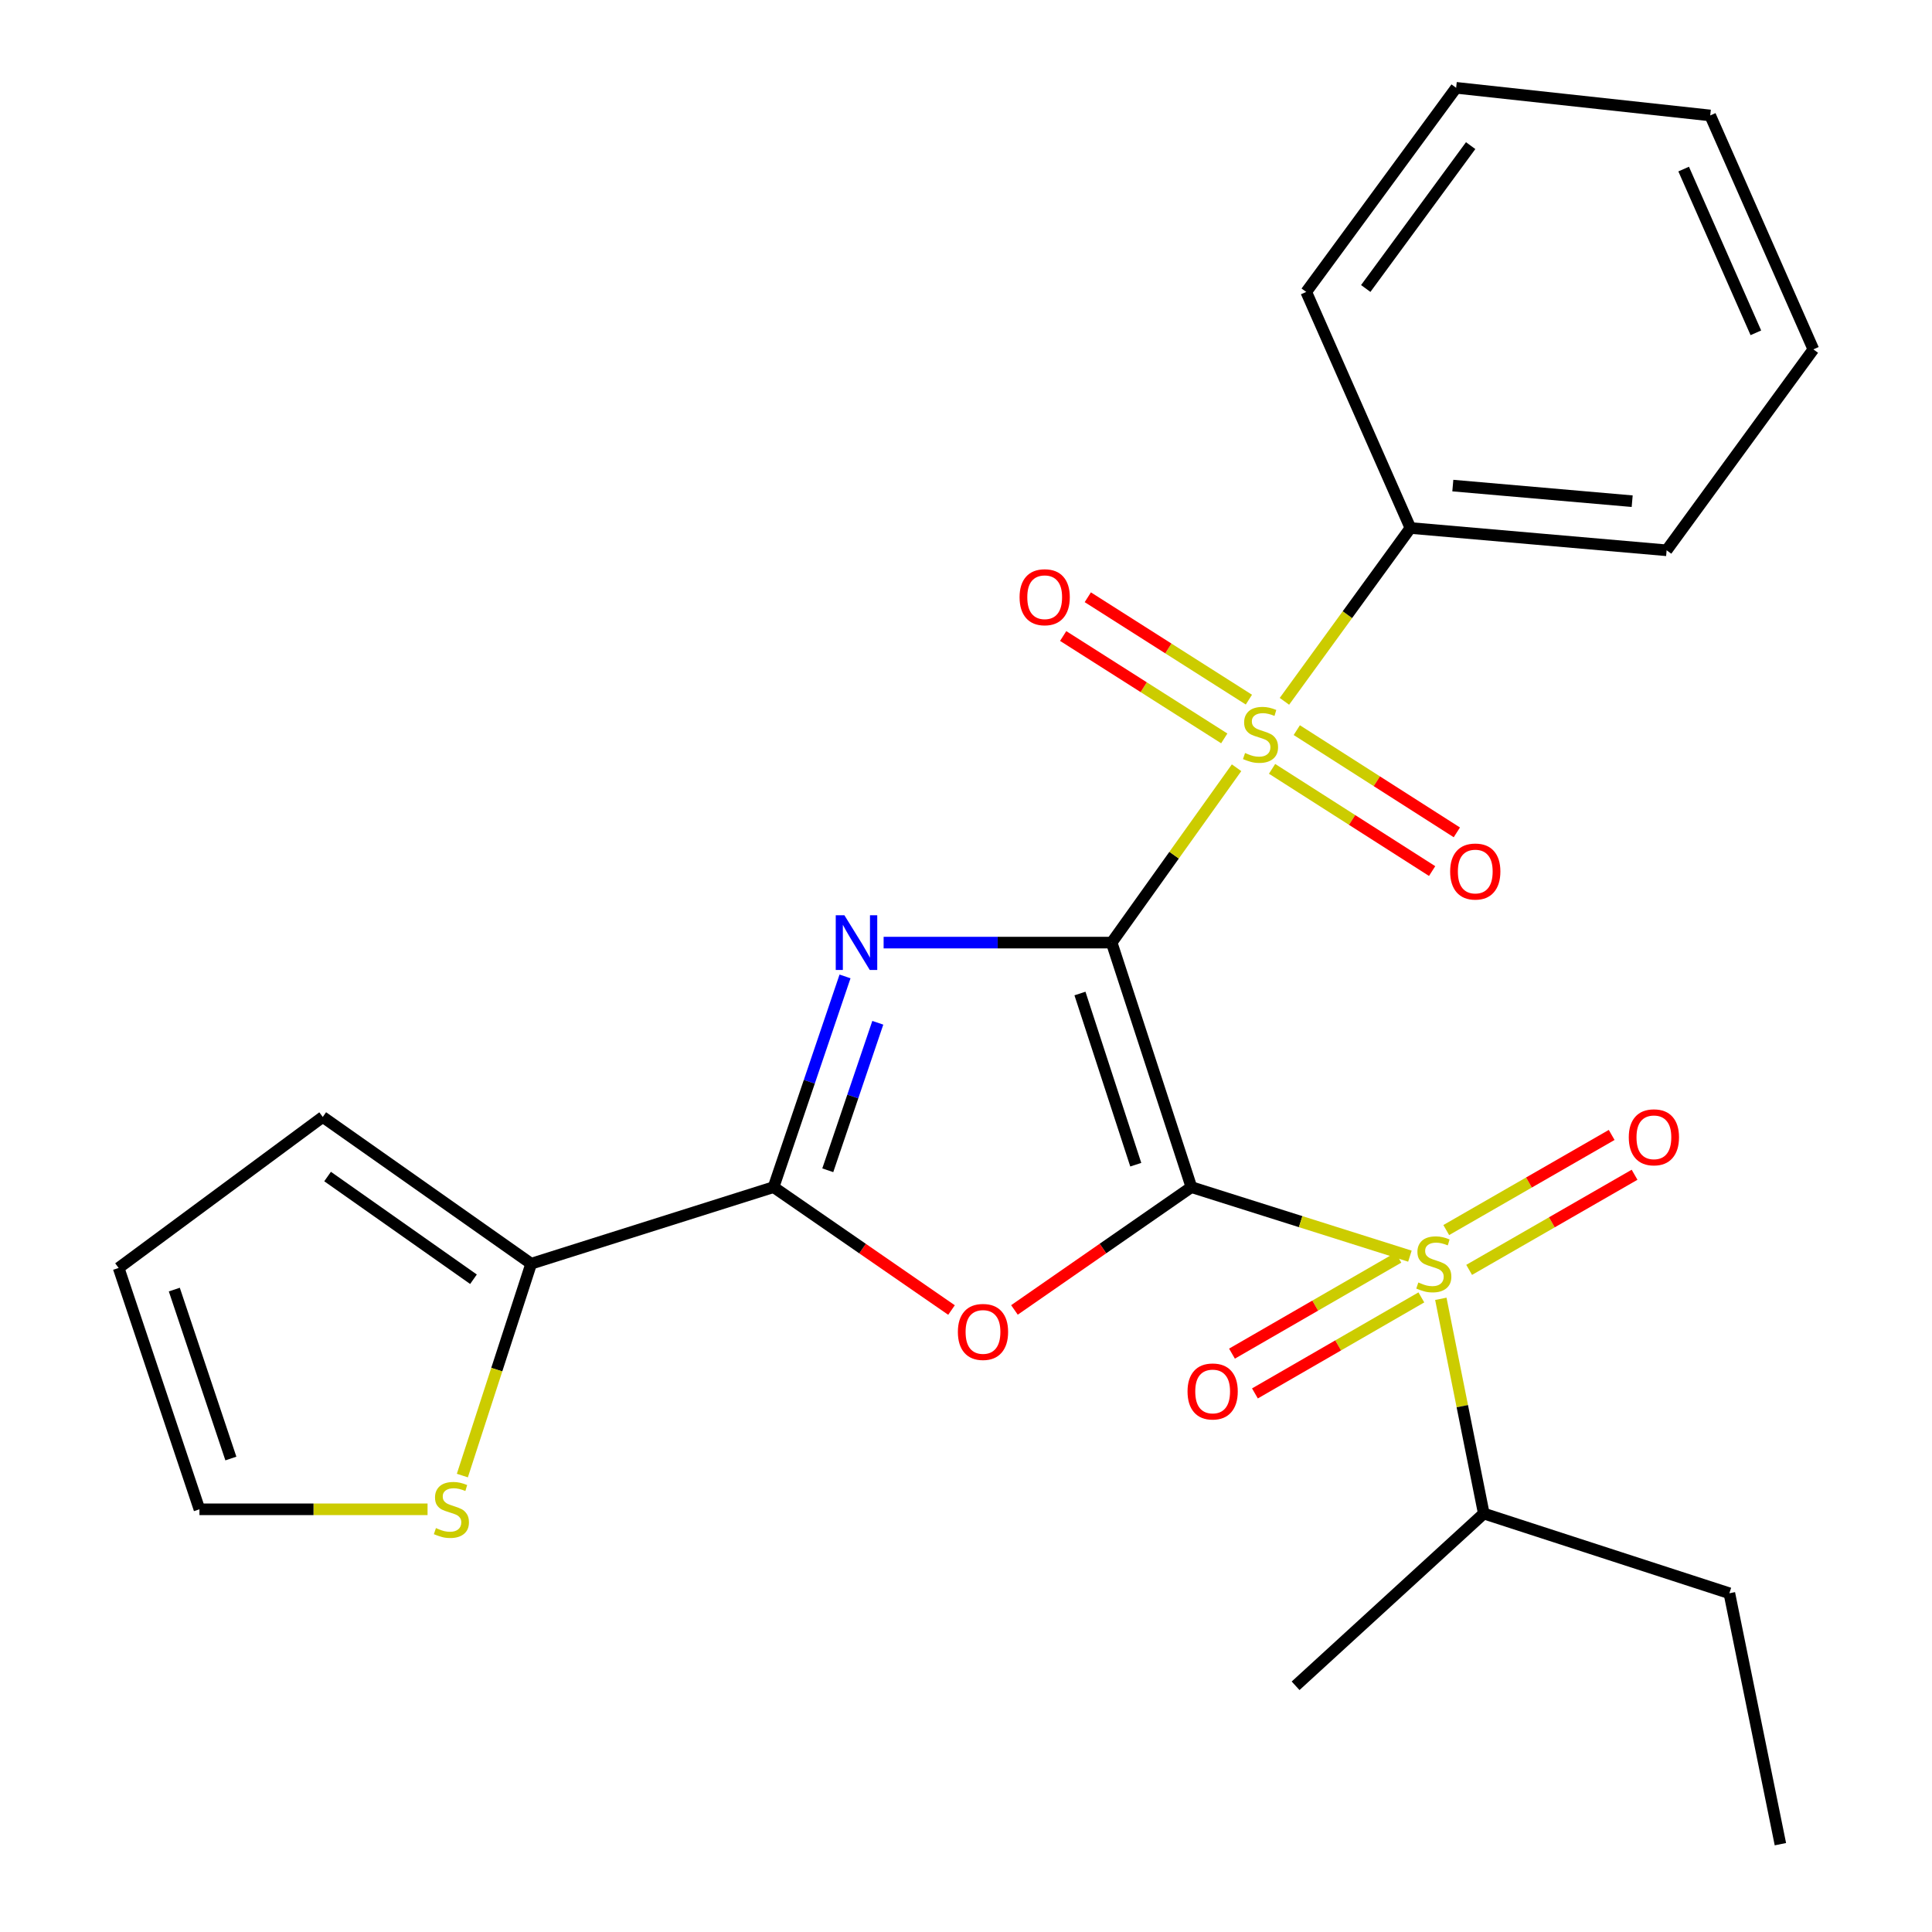 <?xml version='1.0' encoding='iso-8859-1'?>
<svg version='1.1' baseProfile='full'
              xmlns='http://www.w3.org/2000/svg'
                      xmlns:rdkit='http://www.rdkit.org/xml'
                      xmlns:xlink='http://www.w3.org/1999/xlink'
                  xml:space='preserve'
width='1000px' height='1000px' viewBox='0 0 1000 1000'>
<!-- END OF HEADER -->
<rect style='opacity:1.0;fill:#FFFFFF;stroke:none' width='1000' height='1000' x='0' y='0'> </rect>
<path class='bond-0' d='M 575.394,487.89 L 616.664,614.458' style='fill:none;fill-rule:evenodd;stroke:#000000;stroke-width:6px;stroke-linecap:butt;stroke-linejoin:miter;stroke-opacity:1' />
<path class='bond-0' d='M 558.985,514.244 L 587.873,602.842' style='fill:none;fill-rule:evenodd;stroke:#000000;stroke-width:6px;stroke-linecap:butt;stroke-linejoin:miter;stroke-opacity:1' />
<path class='bond-1' d='M 575.394,487.89 L 516.378,487.89' style='fill:none;fill-rule:evenodd;stroke:#000000;stroke-width:6px;stroke-linecap:butt;stroke-linejoin:miter;stroke-opacity:1' />
<path class='bond-1' d='M 516.378,487.89 L 457.361,487.89' style='fill:none;fill-rule:evenodd;stroke:#0000FF;stroke-width:6px;stroke-linecap:butt;stroke-linejoin:miter;stroke-opacity:1' />
<path class='bond-2' d='M 575.394,487.89 L 607.72,442.637' style='fill:none;fill-rule:evenodd;stroke:#000000;stroke-width:6px;stroke-linecap:butt;stroke-linejoin:miter;stroke-opacity:1' />
<path class='bond-2' d='M 607.72,442.637 L 640.046,397.384' style='fill:none;fill-rule:evenodd;stroke:#CCCC00;stroke-width:6px;stroke-linecap:butt;stroke-linejoin:miter;stroke-opacity:1' />
<path class='bond-3' d='M 616.664,614.458 L 673.215,632.321' style='fill:none;fill-rule:evenodd;stroke:#000000;stroke-width:6px;stroke-linecap:butt;stroke-linejoin:miter;stroke-opacity:1' />
<path class='bond-3' d='M 673.215,632.321 L 729.767,650.183' style='fill:none;fill-rule:evenodd;stroke:#CCCC00;stroke-width:6px;stroke-linecap:butt;stroke-linejoin:miter;stroke-opacity:1' />
<path class='bond-4' d='M 616.664,614.458 L 570.871,646.241' style='fill:none;fill-rule:evenodd;stroke:#000000;stroke-width:6px;stroke-linecap:butt;stroke-linejoin:miter;stroke-opacity:1' />
<path class='bond-4' d='M 570.871,646.241 L 525.078,678.024' style='fill:none;fill-rule:evenodd;stroke:#FF0000;stroke-width:6px;stroke-linecap:butt;stroke-linejoin:miter;stroke-opacity:1' />
<path class='bond-5' d='M 437.384,505.391 L 418.891,559.925' style='fill:none;fill-rule:evenodd;stroke:#0000FF;stroke-width:6px;stroke-linecap:butt;stroke-linejoin:miter;stroke-opacity:1' />
<path class='bond-5' d='M 418.891,559.925 L 400.399,614.458' style='fill:none;fill-rule:evenodd;stroke:#000000;stroke-width:6px;stroke-linecap:butt;stroke-linejoin:miter;stroke-opacity:1' />
<path class='bond-5' d='M 454.348,529.385 L 441.403,567.559' style='fill:none;fill-rule:evenodd;stroke:#0000FF;stroke-width:6px;stroke-linecap:butt;stroke-linejoin:miter;stroke-opacity:1' />
<path class='bond-5' d='M 441.403,567.559 L 428.458,605.732' style='fill:none;fill-rule:evenodd;stroke:#000000;stroke-width:6px;stroke-linecap:butt;stroke-linejoin:miter;stroke-opacity:1' />
<path class='bond-8' d='M 658.42,397.956 L 699.845,424.409' style='fill:none;fill-rule:evenodd;stroke:#CCCC00;stroke-width:6px;stroke-linecap:butt;stroke-linejoin:miter;stroke-opacity:1' />
<path class='bond-8' d='M 699.845,424.409 L 741.269,450.863' style='fill:none;fill-rule:evenodd;stroke:#FF0000;stroke-width:6px;stroke-linecap:butt;stroke-linejoin:miter;stroke-opacity:1' />
<path class='bond-8' d='M 671.214,377.921 L 712.639,404.375' style='fill:none;fill-rule:evenodd;stroke:#CCCC00;stroke-width:6px;stroke-linecap:butt;stroke-linejoin:miter;stroke-opacity:1' />
<path class='bond-8' d='M 712.639,404.375 L 754.063,430.828' style='fill:none;fill-rule:evenodd;stroke:#FF0000;stroke-width:6px;stroke-linecap:butt;stroke-linejoin:miter;stroke-opacity:1' />
<path class='bond-9' d='M 646.426,362.13 L 604.736,335.634' style='fill:none;fill-rule:evenodd;stroke:#CCCC00;stroke-width:6px;stroke-linecap:butt;stroke-linejoin:miter;stroke-opacity:1' />
<path class='bond-9' d='M 604.736,335.634 L 563.045,309.138' style='fill:none;fill-rule:evenodd;stroke:#FF0000;stroke-width:6px;stroke-linecap:butt;stroke-linejoin:miter;stroke-opacity:1' />
<path class='bond-9' d='M 633.675,382.192 L 591.985,355.696' style='fill:none;fill-rule:evenodd;stroke:#CCCC00;stroke-width:6px;stroke-linecap:butt;stroke-linejoin:miter;stroke-opacity:1' />
<path class='bond-9' d='M 591.985,355.696 L 550.295,329.201' style='fill:none;fill-rule:evenodd;stroke:#FF0000;stroke-width:6px;stroke-linecap:butt;stroke-linejoin:miter;stroke-opacity:1' />
<path class='bond-12' d='M 664.819,363.003 L 697.422,318.146' style='fill:none;fill-rule:evenodd;stroke:#CCCC00;stroke-width:6px;stroke-linecap:butt;stroke-linejoin:miter;stroke-opacity:1' />
<path class='bond-12' d='M 697.422,318.146 L 730.026,273.289' style='fill:none;fill-rule:evenodd;stroke:#000000;stroke-width:6px;stroke-linecap:butt;stroke-linejoin:miter;stroke-opacity:1' />
<path class='bond-10' d='M 760.426,657.284 L 803.238,632.667' style='fill:none;fill-rule:evenodd;stroke:#CCCC00;stroke-width:6px;stroke-linecap:butt;stroke-linejoin:miter;stroke-opacity:1' />
<path class='bond-10' d='M 803.238,632.667 L 846.049,608.05' style='fill:none;fill-rule:evenodd;stroke:#FF0000;stroke-width:6px;stroke-linecap:butt;stroke-linejoin:miter;stroke-opacity:1' />
<path class='bond-10' d='M 748.577,636.677 L 791.388,612.06' style='fill:none;fill-rule:evenodd;stroke:#CCCC00;stroke-width:6px;stroke-linecap:butt;stroke-linejoin:miter;stroke-opacity:1' />
<path class='bond-10' d='M 791.388,612.06 L 834.2,587.443' style='fill:none;fill-rule:evenodd;stroke:#FF0000;stroke-width:6px;stroke-linecap:butt;stroke-linejoin:miter;stroke-opacity:1' />
<path class='bond-11' d='M 723.813,650.94 L 680.742,675.79' style='fill:none;fill-rule:evenodd;stroke:#CCCC00;stroke-width:6px;stroke-linecap:butt;stroke-linejoin:miter;stroke-opacity:1' />
<path class='bond-11' d='M 680.742,675.79 L 637.671,700.639' style='fill:none;fill-rule:evenodd;stroke:#FF0000;stroke-width:6px;stroke-linecap:butt;stroke-linejoin:miter;stroke-opacity:1' />
<path class='bond-11' d='M 735.692,671.53 L 692.622,696.38' style='fill:none;fill-rule:evenodd;stroke:#CCCC00;stroke-width:6px;stroke-linecap:butt;stroke-linejoin:miter;stroke-opacity:1' />
<path class='bond-11' d='M 692.622,696.38 L 649.551,721.229' style='fill:none;fill-rule:evenodd;stroke:#FF0000;stroke-width:6px;stroke-linecap:butt;stroke-linejoin:miter;stroke-opacity:1' />
<path class='bond-13' d='M 745.773,672.267 L 756.89,727.837' style='fill:none;fill-rule:evenodd;stroke:#CCCC00;stroke-width:6px;stroke-linecap:butt;stroke-linejoin:miter;stroke-opacity:1' />
<path class='bond-13' d='M 756.89,727.837 L 768.007,783.406' style='fill:none;fill-rule:evenodd;stroke:#000000;stroke-width:6px;stroke-linecap:butt;stroke-linejoin:miter;stroke-opacity:1' />
<path class='bond-25' d='M 492.502,678.071 L 446.45,646.265' style='fill:none;fill-rule:evenodd;stroke:#FF0000;stroke-width:6px;stroke-linecap:butt;stroke-linejoin:miter;stroke-opacity:1' />
<path class='bond-25' d='M 446.45,646.265 L 400.399,614.458' style='fill:none;fill-rule:evenodd;stroke:#000000;stroke-width:6px;stroke-linecap:butt;stroke-linejoin:miter;stroke-opacity:1' />
<path class='bond-6' d='M 400.399,614.458 L 274.939,654.09' style='fill:none;fill-rule:evenodd;stroke:#000000;stroke-width:6px;stroke-linecap:butt;stroke-linejoin:miter;stroke-opacity:1' />
<path class='bond-7' d='M 274.939,654.09 L 257.128,708.921' style='fill:none;fill-rule:evenodd;stroke:#000000;stroke-width:6px;stroke-linecap:butt;stroke-linejoin:miter;stroke-opacity:1' />
<path class='bond-7' d='M 257.128,708.921 L 239.316,763.752' style='fill:none;fill-rule:evenodd;stroke:#CCCC00;stroke-width:6px;stroke-linecap:butt;stroke-linejoin:miter;stroke-opacity:1' />
<path class='bond-14' d='M 274.939,654.09 L 167.058,578.141' style='fill:none;fill-rule:evenodd;stroke:#000000;stroke-width:6px;stroke-linecap:butt;stroke-linejoin:miter;stroke-opacity:1' />
<path class='bond-14' d='M 245.073,662.136 L 169.556,608.971' style='fill:none;fill-rule:evenodd;stroke:#000000;stroke-width:6px;stroke-linecap:butt;stroke-linejoin:miter;stroke-opacity:1' />
<path class='bond-15' d='M 221.303,781.214 L 162.267,781.214' style='fill:none;fill-rule:evenodd;stroke:#CCCC00;stroke-width:6px;stroke-linecap:butt;stroke-linejoin:miter;stroke-opacity:1' />
<path class='bond-15' d='M 162.267,781.214 L 103.232,781.214' style='fill:none;fill-rule:evenodd;stroke:#000000;stroke-width:6px;stroke-linecap:butt;stroke-linejoin:miter;stroke-opacity:1' />
<path class='bond-17' d='M 730.026,273.289 L 862.643,284.831' style='fill:none;fill-rule:evenodd;stroke:#000000;stroke-width:6px;stroke-linecap:butt;stroke-linejoin:miter;stroke-opacity:1' />
<path class='bond-17' d='M 751.98,251.338 L 844.812,259.418' style='fill:none;fill-rule:evenodd;stroke:#000000;stroke-width:6px;stroke-linecap:butt;stroke-linejoin:miter;stroke-opacity:1' />
<path class='bond-18' d='M 730.026,273.289 L 676.105,151.104' style='fill:none;fill-rule:evenodd;stroke:#000000;stroke-width:6px;stroke-linecap:butt;stroke-linejoin:miter;stroke-opacity:1' />
<path class='bond-19' d='M 768.007,783.406 L 895.117,824.675' style='fill:none;fill-rule:evenodd;stroke:#000000;stroke-width:6px;stroke-linecap:butt;stroke-linejoin:miter;stroke-opacity:1' />
<path class='bond-20' d='M 768.007,783.406 L 670.598,872.561' style='fill:none;fill-rule:evenodd;stroke:#000000;stroke-width:6px;stroke-linecap:butt;stroke-linejoin:miter;stroke-opacity:1' />
<path class='bond-16' d='M 167.058,578.141 L 61.408,656.296' style='fill:none;fill-rule:evenodd;stroke:#000000;stroke-width:6px;stroke-linecap:butt;stroke-linejoin:miter;stroke-opacity:1' />
<path class='bond-27' d='M 103.232,781.214 L 61.408,656.296' style='fill:none;fill-rule:evenodd;stroke:#000000;stroke-width:6px;stroke-linecap:butt;stroke-linejoin:miter;stroke-opacity:1' />
<path class='bond-27' d='M 119.5,754.929 L 90.223,667.486' style='fill:none;fill-rule:evenodd;stroke:#000000;stroke-width:6px;stroke-linecap:butt;stroke-linejoin:miter;stroke-opacity:1' />
<path class='bond-23' d='M 862.643,284.831 L 938.592,180.832' style='fill:none;fill-rule:evenodd;stroke:#000000;stroke-width:6px;stroke-linecap:butt;stroke-linejoin:miter;stroke-opacity:1' />
<path class='bond-22' d='M 676.105,151.104 L 753.692,45.455' style='fill:none;fill-rule:evenodd;stroke:#000000;stroke-width:6px;stroke-linecap:butt;stroke-linejoin:miter;stroke-opacity:1' />
<path class='bond-22' d='M 706.903,149.327 L 761.214,75.372' style='fill:none;fill-rule:evenodd;stroke:#000000;stroke-width:6px;stroke-linecap:butt;stroke-linejoin:miter;stroke-opacity:1' />
<path class='bond-21' d='M 895.117,824.675 L 921.53,954.545' style='fill:none;fill-rule:evenodd;stroke:#000000;stroke-width:6px;stroke-linecap:butt;stroke-linejoin:miter;stroke-opacity:1' />
<path class='bond-24' d='M 753.692,45.455 L 885.2,59.757' style='fill:none;fill-rule:evenodd;stroke:#000000;stroke-width:6px;stroke-linecap:butt;stroke-linejoin:miter;stroke-opacity:1' />
<path class='bond-26' d='M 938.592,180.832 L 885.2,59.757' style='fill:none;fill-rule:evenodd;stroke:#000000;stroke-width:6px;stroke-linecap:butt;stroke-linejoin:miter;stroke-opacity:1' />
<path class='bond-26' d='M 908.833,172.262 L 871.458,87.51' style='fill:none;fill-rule:evenodd;stroke:#000000;stroke-width:6px;stroke-linecap:butt;stroke-linejoin:miter;stroke-opacity:1' />
<path  class='atom-2' d='M 437.059 473.73
L 446.339 488.73
Q 447.259 490.21, 448.739 492.89
Q 450.219 495.57, 450.299 495.73
L 450.299 473.73
L 454.059 473.73
L 454.059 502.05
L 450.179 502.05
L 440.219 485.65
Q 439.059 483.73, 437.819 481.53
Q 436.619 479.33, 436.259 478.65
L 436.259 502.05
L 432.579 502.05
L 432.579 473.73
L 437.059 473.73
' fill='#0000FF'/>
<path  class='atom-3' d='M 644.44 389.755
Q 644.76 389.875, 646.08 390.435
Q 647.4 390.995, 648.84 391.355
Q 650.32 391.675, 651.76 391.675
Q 654.44 391.675, 656 390.395
Q 657.56 389.075, 657.56 386.795
Q 657.56 385.235, 656.76 384.275
Q 656 383.315, 654.8 382.795
Q 653.6 382.275, 651.6 381.675
Q 649.08 380.915, 647.56 380.195
Q 646.08 379.475, 645 377.955
Q 643.96 376.435, 643.96 373.875
Q 643.96 370.315, 646.36 368.115
Q 648.8 365.915, 653.6 365.915
Q 656.88 365.915, 660.6 367.475
L 659.68 370.555
Q 656.28 369.155, 653.72 369.155
Q 650.96 369.155, 649.44 370.315
Q 647.92 371.435, 647.96 373.395
Q 647.96 374.915, 648.72 375.835
Q 649.52 376.755, 650.64 377.275
Q 651.8 377.795, 653.72 378.395
Q 656.28 379.195, 657.8 379.995
Q 659.32 380.795, 660.4 382.435
Q 661.52 384.035, 661.52 386.795
Q 661.52 390.715, 658.88 392.835
Q 656.28 394.915, 651.92 394.915
Q 649.4 394.915, 647.48 394.355
Q 645.6 393.835, 643.36 392.915
L 644.44 389.755
' fill='#CCCC00'/>
<path  class='atom-4' d='M 734.136 663.81
Q 734.456 663.93, 735.776 664.49
Q 737.096 665.05, 738.536 665.41
Q 740.016 665.73, 741.456 665.73
Q 744.136 665.73, 745.696 664.45
Q 747.256 663.13, 747.256 660.85
Q 747.256 659.29, 746.456 658.33
Q 745.696 657.37, 744.496 656.85
Q 743.296 656.33, 741.296 655.73
Q 738.776 654.97, 737.256 654.25
Q 735.776 653.53, 734.696 652.01
Q 733.656 650.49, 733.656 647.93
Q 733.656 644.37, 736.056 642.17
Q 738.496 639.97, 743.296 639.97
Q 746.576 639.97, 750.296 641.53
L 749.376 644.61
Q 745.976 643.21, 743.416 643.21
Q 740.656 643.21, 739.136 644.37
Q 737.616 645.49, 737.656 647.45
Q 737.656 648.97, 738.416 649.89
Q 739.216 650.81, 740.336 651.33
Q 741.496 651.85, 743.416 652.45
Q 745.976 653.25, 747.496 654.05
Q 749.016 654.85, 750.096 656.49
Q 751.216 658.09, 751.216 660.85
Q 751.216 664.77, 748.576 666.89
Q 745.976 668.97, 741.616 668.97
Q 739.096 668.97, 737.176 668.41
Q 735.296 667.89, 733.056 666.97
L 734.136 663.81
' fill='#CCCC00'/>
<path  class='atom-5' d='M 495.795 689.405
Q 495.795 682.605, 499.155 678.805
Q 502.515 675.005, 508.795 675.005
Q 515.075 675.005, 518.435 678.805
Q 521.795 682.605, 521.795 689.405
Q 521.795 696.285, 518.395 700.205
Q 514.995 704.085, 508.795 704.085
Q 502.555 704.085, 499.155 700.205
Q 495.795 696.325, 495.795 689.405
M 508.795 700.885
Q 513.115 700.885, 515.435 698.005
Q 517.795 695.085, 517.795 689.405
Q 517.795 683.845, 515.435 681.045
Q 513.115 678.205, 508.795 678.205
Q 504.475 678.205, 502.115 681.005
Q 499.795 683.805, 499.795 689.405
Q 499.795 695.125, 502.115 698.005
Q 504.475 700.885, 508.795 700.885
' fill='#FF0000'/>
<path  class='atom-8' d='M 225.643 790.934
Q 225.963 791.054, 227.283 791.614
Q 228.603 792.174, 230.043 792.534
Q 231.523 792.854, 232.963 792.854
Q 235.643 792.854, 237.203 791.574
Q 238.763 790.254, 238.763 787.974
Q 238.763 786.414, 237.963 785.454
Q 237.203 784.494, 236.003 783.974
Q 234.803 783.454, 232.803 782.854
Q 230.283 782.094, 228.763 781.374
Q 227.283 780.654, 226.203 779.134
Q 225.163 777.614, 225.163 775.054
Q 225.163 771.494, 227.563 769.294
Q 230.003 767.094, 234.803 767.094
Q 238.083 767.094, 241.803 768.654
L 240.883 771.734
Q 237.483 770.334, 234.923 770.334
Q 232.163 770.334, 230.643 771.494
Q 229.123 772.614, 229.163 774.574
Q 229.163 776.094, 229.923 777.014
Q 230.723 777.934, 231.843 778.454
Q 233.003 778.974, 234.923 779.574
Q 237.483 780.374, 239.003 781.174
Q 240.523 781.974, 241.603 783.614
Q 242.723 785.214, 242.723 787.974
Q 242.723 791.894, 240.083 794.014
Q 237.483 796.094, 233.123 796.094
Q 230.603 796.094, 228.683 795.534
Q 226.803 795.014, 224.563 794.094
L 225.643 790.934
' fill='#CCCC00'/>
<path  class='atom-9' d='M 750.596 451.098
Q 750.596 444.298, 753.956 440.498
Q 757.316 436.698, 763.596 436.698
Q 769.876 436.698, 773.236 440.498
Q 776.596 444.298, 776.596 451.098
Q 776.596 457.978, 773.196 461.898
Q 769.796 465.778, 763.596 465.778
Q 757.356 465.778, 753.956 461.898
Q 750.596 458.018, 750.596 451.098
M 763.596 462.578
Q 767.916 462.578, 770.236 459.698
Q 772.596 456.778, 772.596 451.098
Q 772.596 445.538, 770.236 442.738
Q 767.916 439.898, 763.596 439.898
Q 759.276 439.898, 756.916 442.698
Q 754.596 445.498, 754.596 451.098
Q 754.596 456.818, 756.916 459.698
Q 759.276 462.578, 763.596 462.578
' fill='#FF0000'/>
<path  class='atom-10' d='M 527.728 309.118
Q 527.728 302.318, 531.088 298.518
Q 534.448 294.718, 540.728 294.718
Q 547.008 294.718, 550.368 298.518
Q 553.728 302.318, 553.728 309.118
Q 553.728 315.998, 550.328 319.918
Q 546.928 323.798, 540.728 323.798
Q 534.488 323.798, 531.088 319.918
Q 527.728 316.038, 527.728 309.118
M 540.728 320.598
Q 545.048 320.598, 547.368 317.718
Q 549.728 314.798, 549.728 309.118
Q 549.728 303.558, 547.368 300.758
Q 545.048 297.918, 540.728 297.918
Q 536.408 297.918, 534.048 300.718
Q 531.728 303.518, 531.728 309.118
Q 531.728 314.838, 534.048 317.718
Q 536.408 320.598, 540.728 320.598
' fill='#FF0000'/>
<path  class='atom-11' d='M 843.053 588.667
Q 843.053 581.867, 846.413 578.067
Q 849.773 574.267, 856.053 574.267
Q 862.333 574.267, 865.693 578.067
Q 869.053 581.867, 869.053 588.667
Q 869.053 595.547, 865.653 599.467
Q 862.253 603.347, 856.053 603.347
Q 849.813 603.347, 846.413 599.467
Q 843.053 595.587, 843.053 588.667
M 856.053 600.147
Q 860.373 600.147, 862.693 597.267
Q 865.053 594.347, 865.053 588.667
Q 865.053 583.107, 862.693 580.307
Q 860.373 577.467, 856.053 577.467
Q 851.733 577.467, 849.373 580.267
Q 847.053 583.067, 847.053 588.667
Q 847.053 594.387, 849.373 597.267
Q 851.733 600.147, 856.053 600.147
' fill='#FF0000'/>
<path  class='atom-12' d='M 614.665 720.215
Q 614.665 713.415, 618.025 709.615
Q 621.385 705.815, 627.665 705.815
Q 633.945 705.815, 637.305 709.615
Q 640.665 713.415, 640.665 720.215
Q 640.665 727.095, 637.265 731.015
Q 633.865 734.895, 627.665 734.895
Q 621.425 734.895, 618.025 731.015
Q 614.665 727.135, 614.665 720.215
M 627.665 731.695
Q 631.985 731.695, 634.305 728.815
Q 636.665 725.895, 636.665 720.215
Q 636.665 714.655, 634.305 711.855
Q 631.985 709.015, 627.665 709.015
Q 623.345 709.015, 620.985 711.815
Q 618.665 714.615, 618.665 720.215
Q 618.665 725.935, 620.985 728.815
Q 623.345 731.695, 627.665 731.695
' fill='#FF0000'/>
</svg>

